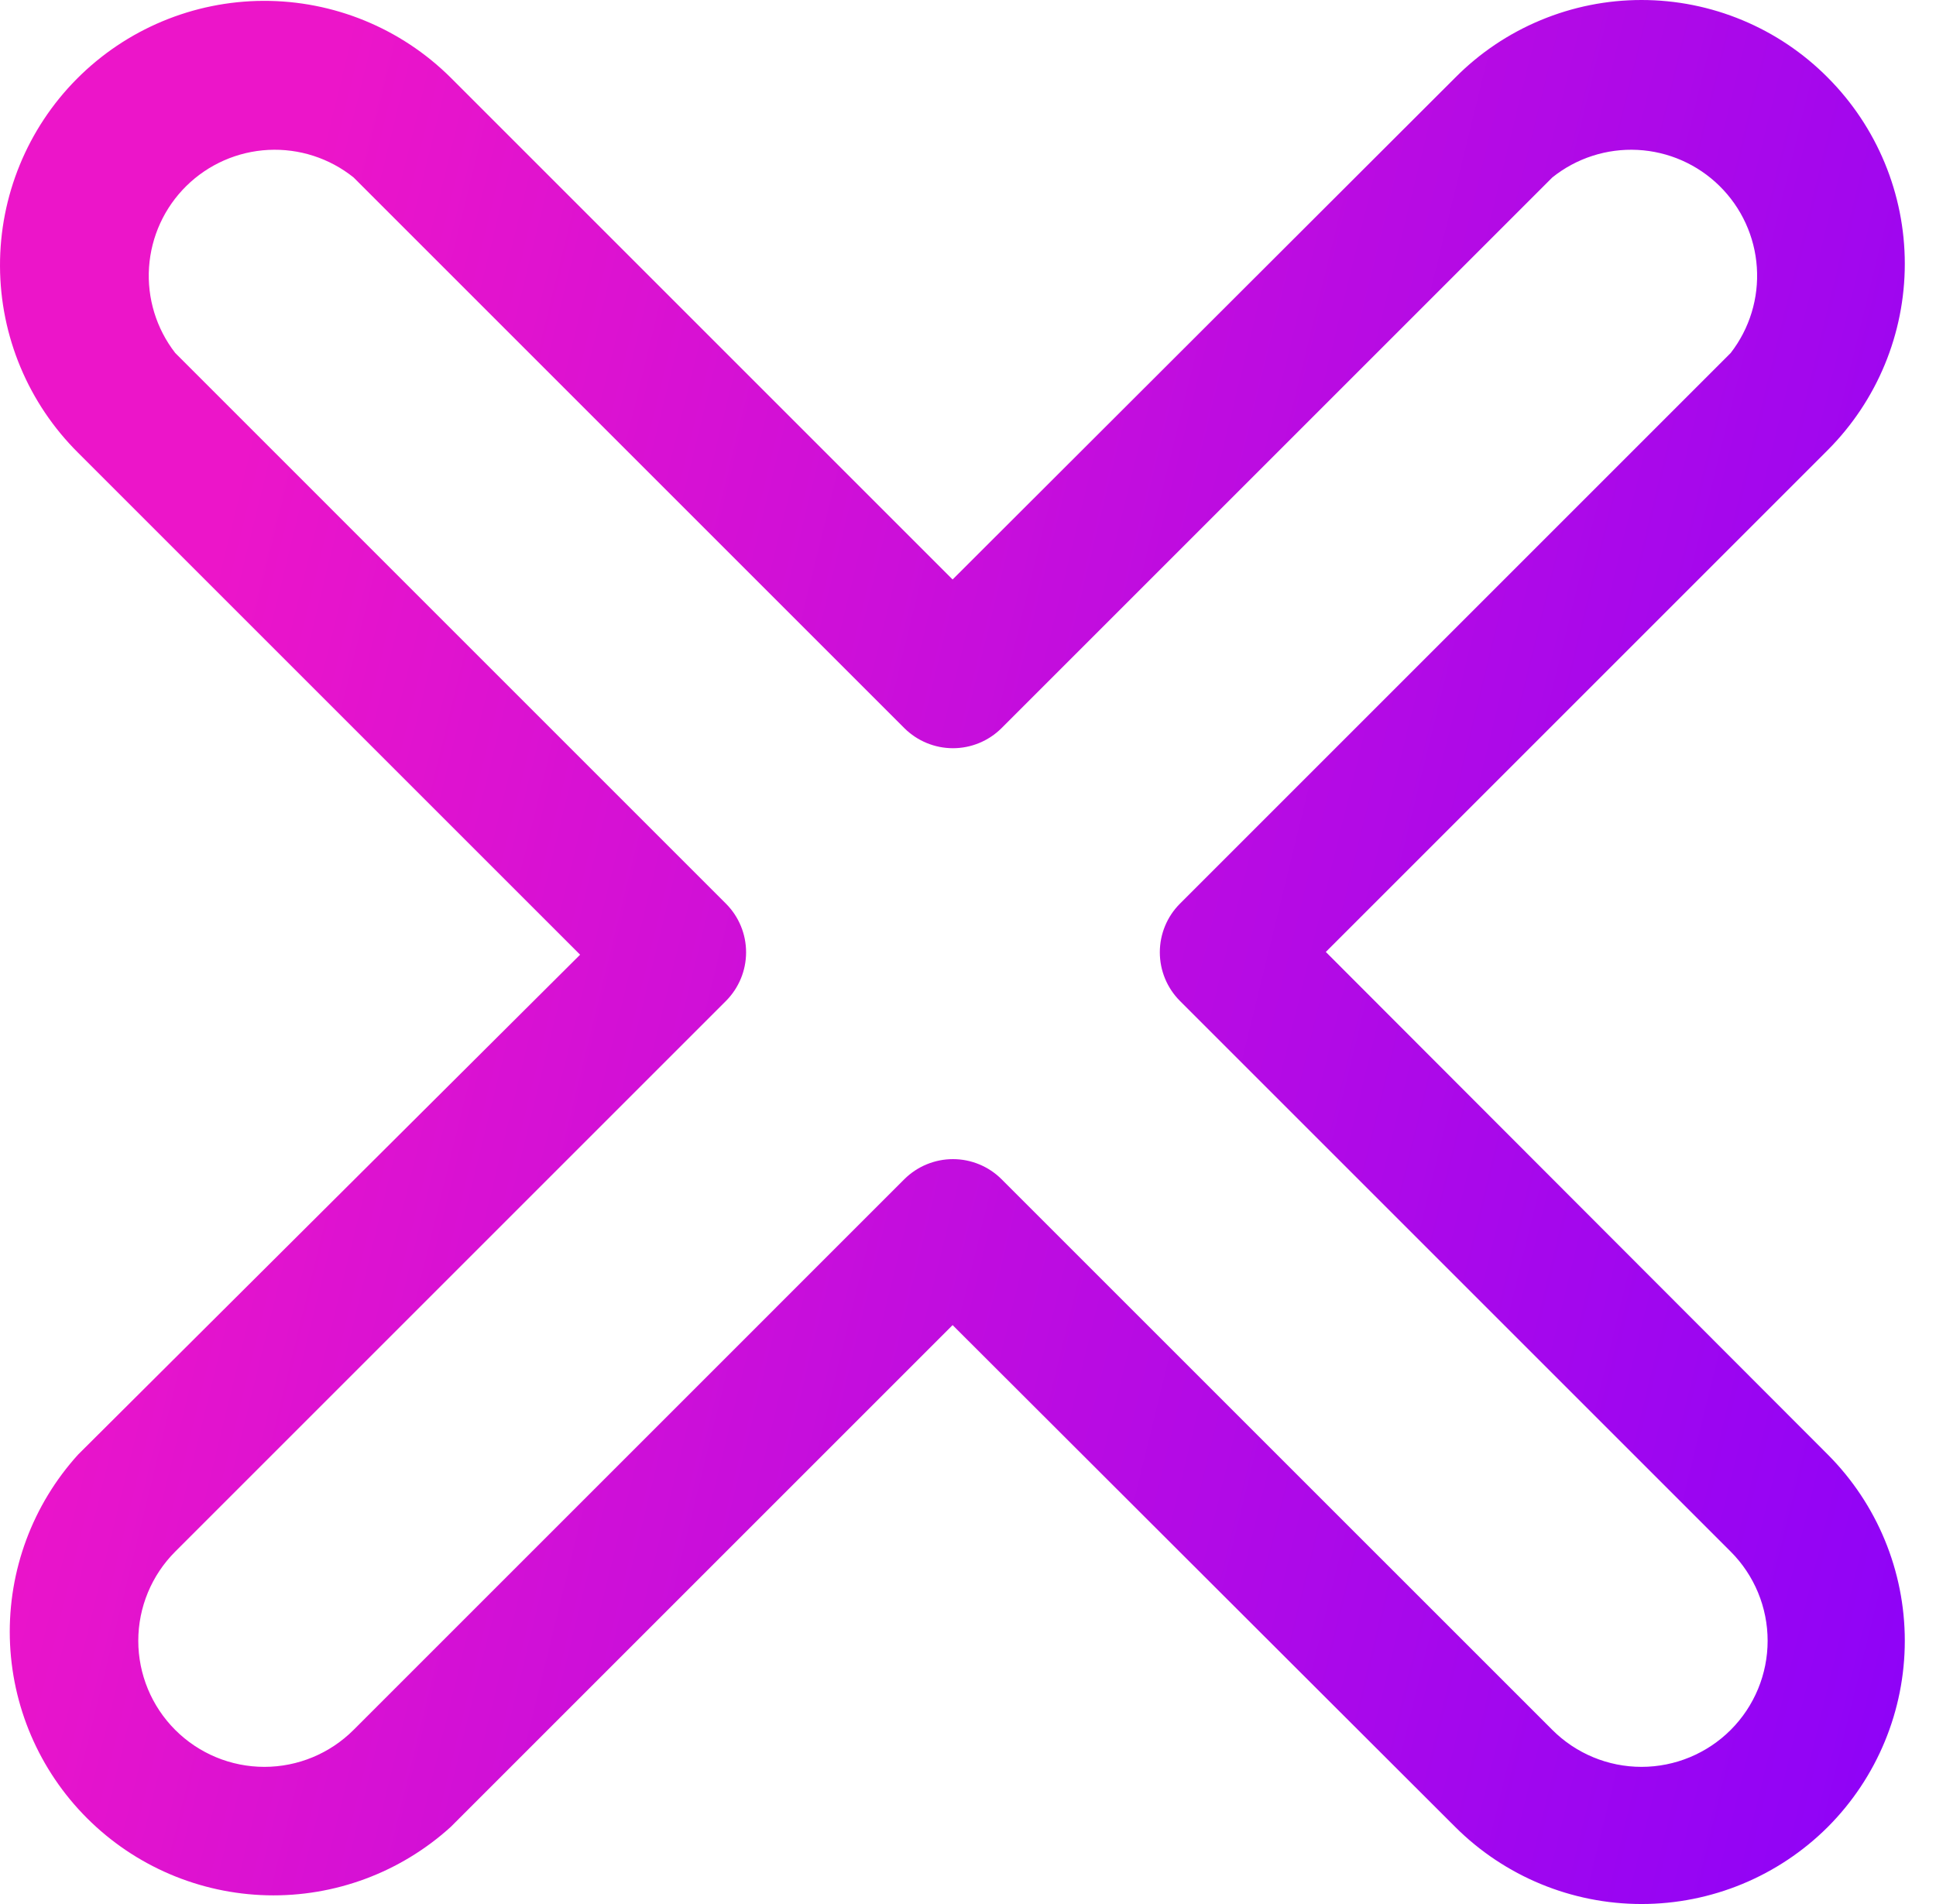 <?xml version="1.0" encoding="UTF-8"?> <svg xmlns="http://www.w3.org/2000/svg" width="61" height="60" viewBox="0 0 61 60" fill="none"> <path d="M57.59 2.445C56.822 1.67 55.907 1.055 54.9 0.636C53.893 0.216 52.812 0 51.721 0C50.63 0 49.55 0.216 48.543 0.636C47.535 1.055 46.621 1.67 45.853 2.445L30.015 18.261L14.199 2.445C12.631 0.888 10.509 0.019 8.3 0.027C6.09 0.035 3.975 0.92 2.418 2.488C0.862 4.056 -0.008 6.178 5.6584e-05 8.388C0.008 10.597 0.894 12.713 2.462 14.269L18.278 30.085L2.462 45.836C1.028 47.416 0.258 49.488 0.31 51.621C0.362 53.754 1.232 55.785 2.741 57.294C4.25 58.803 6.281 59.673 8.414 59.725C10.547 59.777 12.618 59.007 14.199 57.573L30.015 41.757L45.853 57.573C47.41 59.127 49.521 60 51.721 60C53.922 60 56.032 59.127 57.59 57.573C59.144 56.016 60.017 53.905 60.017 51.705C60.017 49.504 59.144 47.394 57.59 45.836L41.774 29.998L57.59 14.182C59.144 12.624 60.017 10.514 60.017 8.313C60.017 6.113 59.144 4.003 57.59 2.445ZM54.531 11.123L37.175 28.48C36.77 28.886 36.544 29.436 36.544 30.009C36.544 30.582 36.77 31.132 37.175 31.539L54.531 48.895C55.276 49.64 55.695 50.651 55.695 51.705C55.695 52.758 55.276 53.769 54.531 54.514C53.786 55.259 52.775 55.678 51.721 55.678C50.667 55.678 49.657 55.259 48.912 54.514L31.555 37.158C31.149 36.754 30.599 36.527 30.026 36.527C29.453 36.527 28.903 36.754 28.496 37.158L11.14 54.514C10.395 55.259 9.384 55.678 8.33 55.678C7.276 55.678 6.266 55.259 5.521 54.514C4.776 53.769 4.357 52.758 4.357 51.705C4.357 50.651 4.776 49.64 5.521 48.895L22.877 31.539C23.281 31.132 23.508 30.582 23.508 30.009C23.508 29.436 23.281 28.886 22.877 28.48L5.521 11.123C4.925 10.355 4.631 9.395 4.696 8.425C4.761 7.455 5.179 6.542 5.872 5.86C6.565 5.178 7.484 4.774 8.455 4.724C9.426 4.675 10.381 4.983 11.14 5.591L28.496 22.947C28.903 23.351 29.453 23.578 30.026 23.578C30.599 23.578 31.149 23.351 31.555 22.947L48.912 5.591C49.67 4.983 50.626 4.675 51.597 4.724C52.568 4.774 53.487 5.178 54.179 5.86C54.872 6.542 55.291 7.455 55.355 8.425C55.42 9.395 55.127 10.355 54.531 11.123Z" fill="url(#paint0_linear)"></path> <defs> <linearGradient id="paint0_linear" x1="52.834" y1="125.504" x2="-15.609" y2="108.728" gradientUnits="userSpaceOnUse"> <stop stop-color="#7F00FF"></stop> <stop offset="1" stop-color="#EC15C9"></stop> </linearGradient> </defs> </svg> 